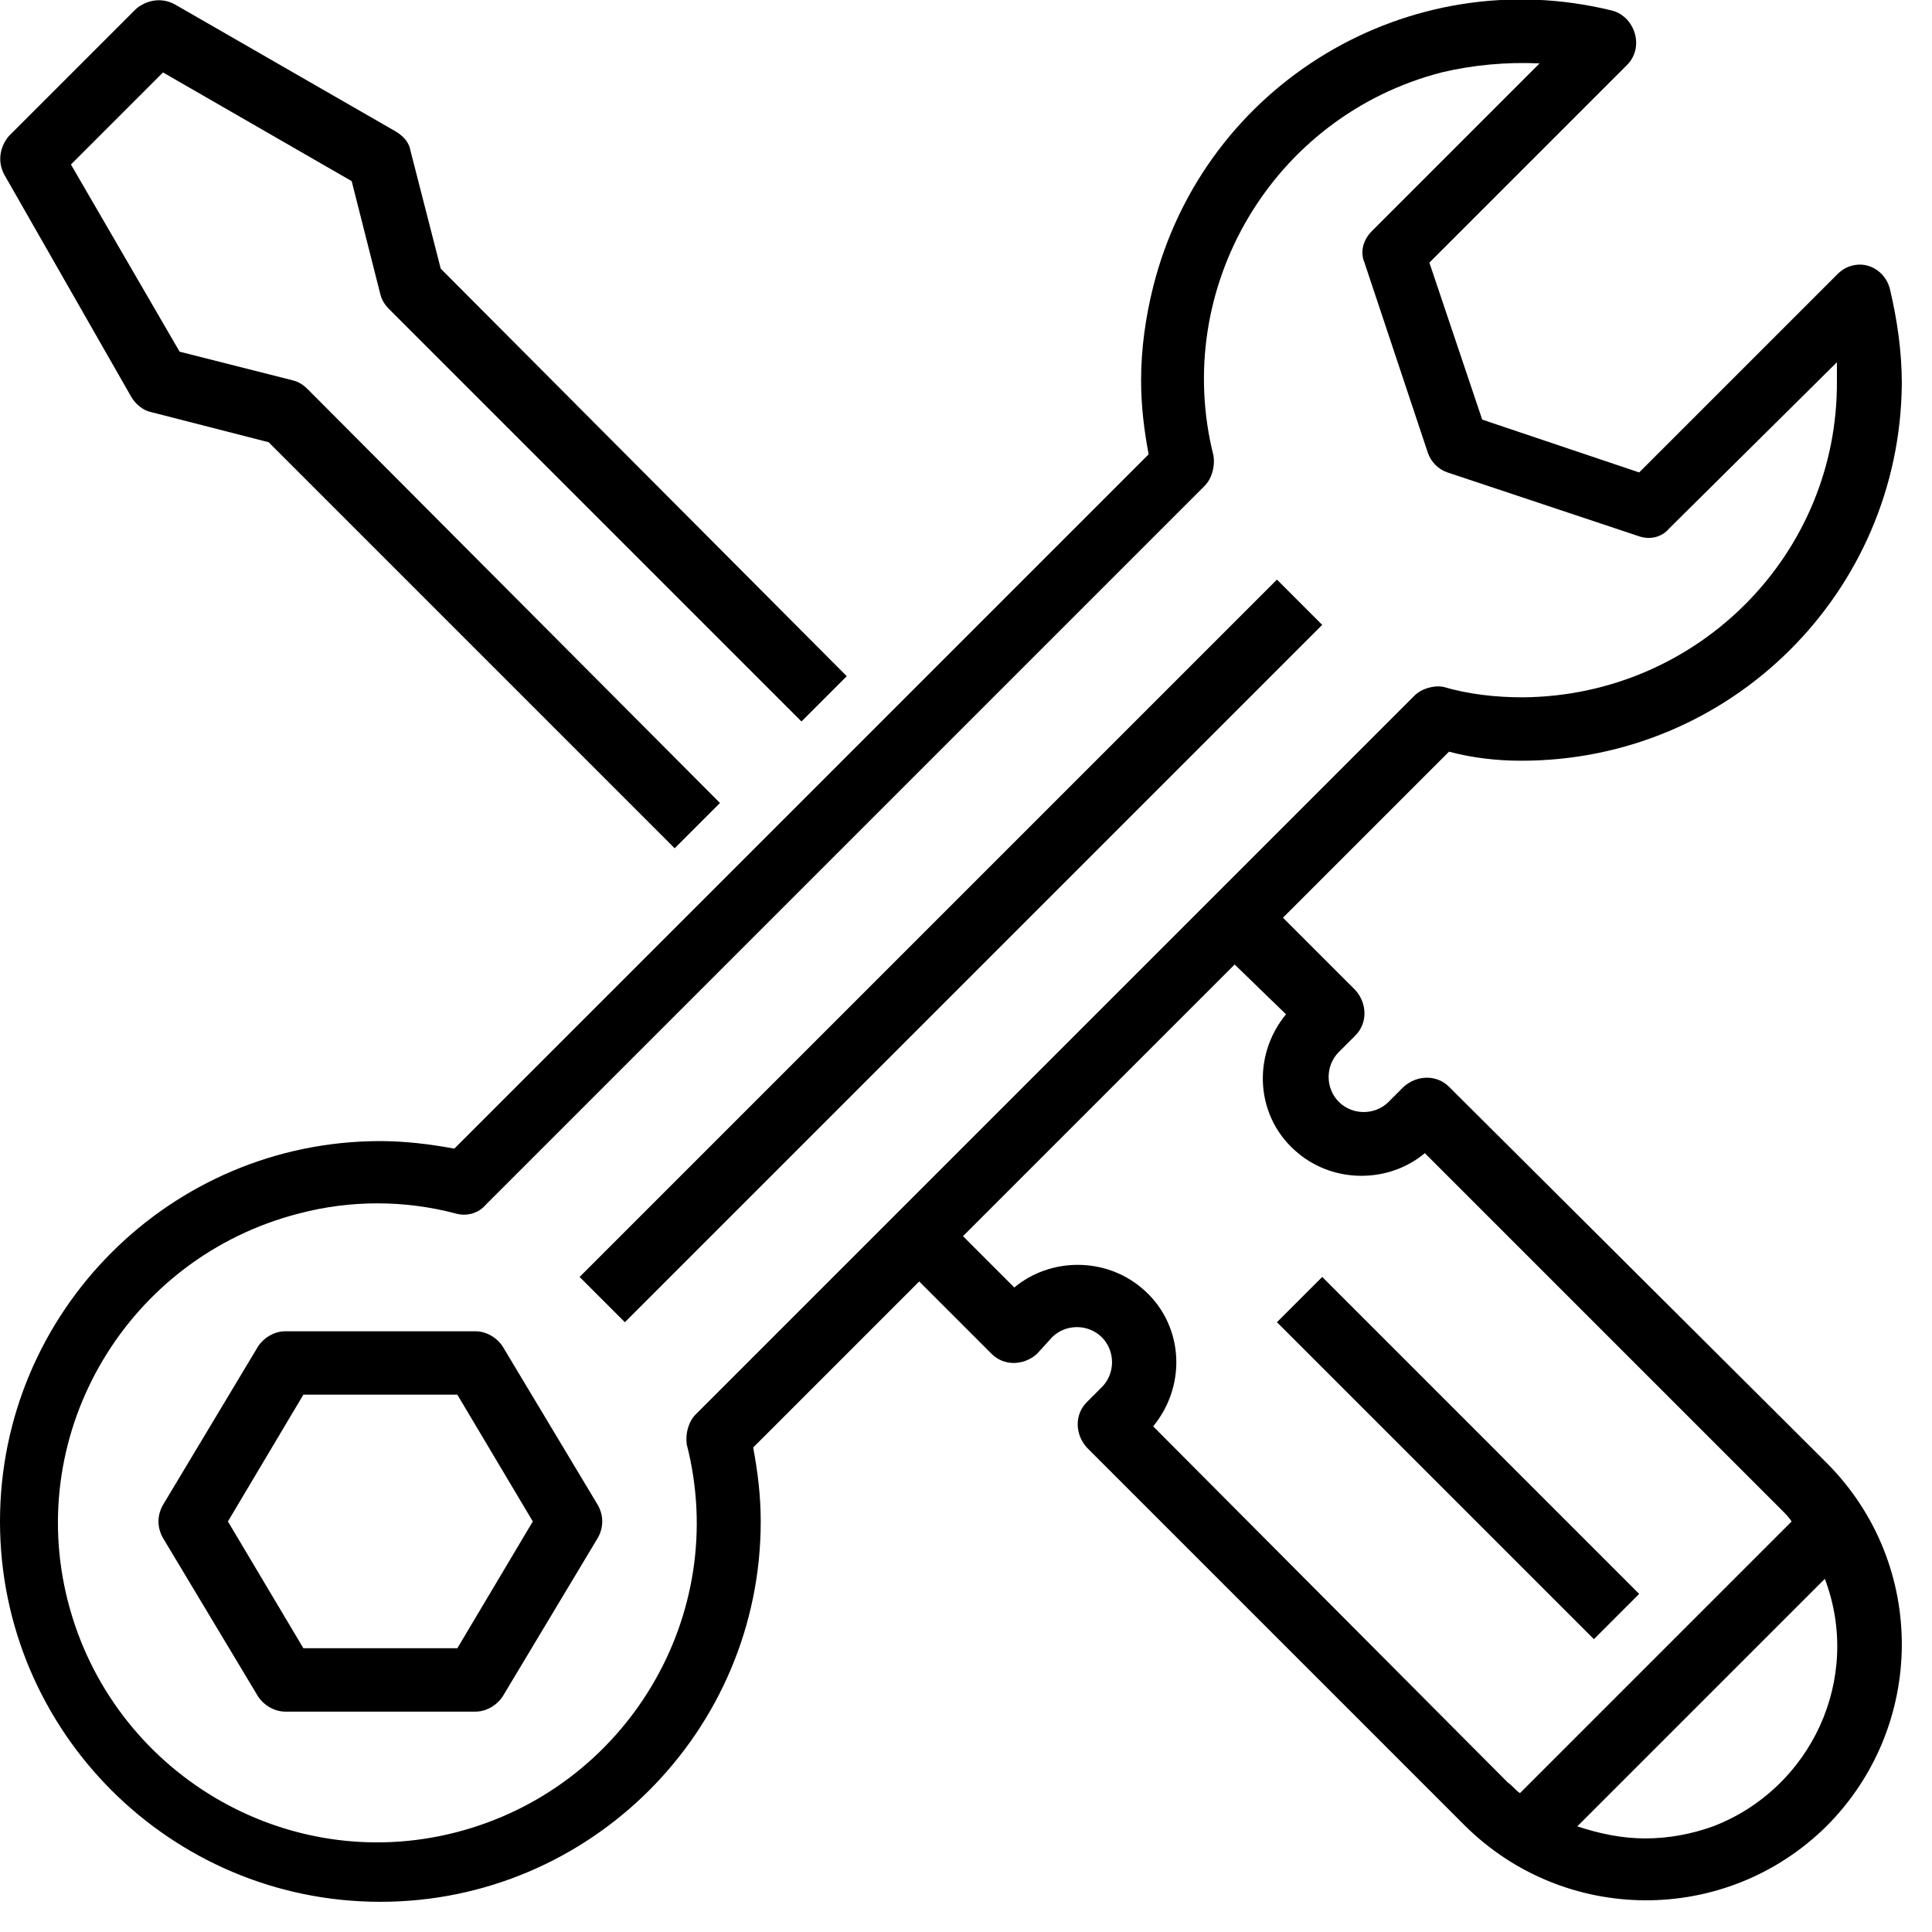 <?xml version="1.0" encoding="utf-8"?>
<!-- Generator: Adobe Illustrator 23.1.1, SVG Export Plug-In . SVG Version: 6.00 Build 0)  -->
<svg version="1.1" id="Layer_1" focusable="false" xmlns="http://www.w3.org/2000/svg" xmlns:xlink="http://www.w3.org/1999/xlink"
	 x="0px" y="0px" viewBox="0 0 128 128" style="enable-background:new 0 0 128 128;" xml:space="preserve">
<path d="M0.3,11.6l8.4,14.7c0.3,0.5,0.8,0.9,1.3,1l7.8,2l26.9,26.9l3-3L20.4,25.8c-0.3-0.3-0.6-0.5-1-0.6l-7.5-1.9L4.7,10.9l6.1-6.1
	l12.5,7.2l1.9,7.5c0.1,0.4,0.3,0.7,0.6,1l27.3,27.3l3-3L29.2,17.8l-2-7.8c-0.1-0.6-0.5-1-1-1.3L11.6,0.3C10.7-0.2,9.7,0,9,0.6L0.6,9
	C0,9.7-0.2,10.7,0.3,11.6z"/>
<path d="M87.6,41.4L41.4,87.6l-3-3l46.2-46.2L87.6,41.4z"/>
<path d="M33.3,89.2c-0.4-0.6-1.1-1-1.8-1H18.9c-0.7,0-1.4,0.4-1.8,1l-6.3,10.5c-0.4,0.7-0.4,1.5,0,2.2l6.3,10.5c0.4,0.6,1.1,1,1.8,1
	h12.6c0.7,0,1.4-0.4,1.8-1l6.3-10.5c0.4-0.7,0.4-1.5,0-2.2L33.3,89.2z M30.3,109.2H20.1l-5-8.4l5-8.4h10.2l5,8.4L30.3,109.2z"/>
<path d="M100.8,50.4c13.9,0,25.1-11.2,25.2-25c0-2.1-0.3-4.2-0.8-6.3c-0.3-1.1-1.4-1.8-2.5-1.5c-0.4,0.1-0.7,0.3-1,0.6l-13.1,13.1
	l-10.4-3.5l-3.5-10.4l13.1-13.1c0.8-0.8,0.8-2.1,0-3c-0.3-0.3-0.6-0.5-1-0.6C93.4-2.6,79.8,5.5,76.4,19c-0.5,2-0.8,4.1-0.8,6.2
	c0,1.7,0.2,3.3,0.5,4.9l-46,46c-1.6-0.3-3.3-0.5-4.9-0.5C11.3,75.6,0,86.9,0,100.8C0,114.7,11.3,126,25.2,126
	c13.9,0,25.2-11.3,25.2-25.2c0-1.7-0.2-3.3-0.5-4.9l11-11l4.8,4.8c0.8,0.8,2.1,0.8,3,0l1-1.1c0.9-0.9,2.4-0.9,3.3,0
	c0.9,0.9,0.9,2.4,0,3.3c0,0,0,0,0,0l-1,1c-0.8,0.8-0.8,2.1,0,3l25,25c6.6,6.6,17.3,6.7,24,0.1c6.6-6.6,6.7-17.3,0.1-24
	c0,0-0.1-0.1-0.1-0.1L96,72c-0.8-0.8-2.1-0.8-3,0l-1,1c-0.9,0.9-2.4,0.9-3.3,0c-0.9-0.9-0.9-2.4,0-3.3c0,0,0,0,0,0l1.1-1.1
	c0.8-0.8,0.8-2.1,0-3l-4.8-4.8l11-11C97.5,50.2,99.1,50.4,100.8,50.4z M109,121.8c-1.5,0-3-0.3-4.5-0.8l16.4-16.4
	c2.5,6.6-0.9,13.9-7.4,16.4C112.1,121.5,110.6,121.8,109,121.8z M85.2,67.2c-2.3,2.8-2,6.9,0.8,9.2c2.4,2,6,2,8.4,0L118,100
	c0.3,0.3,0.5,0.5,0.7,0.8l-18,18c-0.3-0.2-0.5-0.5-0.8-0.7L76.4,94.5c2.3-2.8,2-6.9-0.8-9.2c-2.4-2-6-2-8.4,0l-3.4-3.4l18-18
	L85.2,67.2z M93.7,46.1L46.1,93.7c-0.5,0.5-0.7,1.3-0.6,2c2.9,11.3-4,22.8-15.3,25.7c-11.3,2.9-22.8-4-25.7-15.3
	c-2.9-11.3,4-22.8,15.3-25.7c3.4-0.9,7-0.9,10.4,0c0.7,0.2,1.5,0,2-0.6l47.6-47.6c0.5-0.5,0.7-1.3,0.6-2
	C77.6,19.1,84.3,7.7,95.5,4.8c2.1-0.5,4.3-0.7,6.5-0.6L90.9,15.3c-0.6,0.6-0.8,1.4-0.5,2.1l4.2,12.6c0.2,0.6,0.7,1.1,1.3,1.3
	l12.6,4.2c0.8,0.3,1.6,0.1,2.1-0.5L121.7,24c0,0.4,0,0.8,0,1.2c0.1,11.5-9.2,20.9-20.8,21c-1.8,0-3.6-0.2-5.3-0.7
	C95,45.4,94.2,45.6,93.7,46.1L93.7,46.1L93.7,46.1z"/>
<path d="M108.6,105.6l-3,3l-21-21l3-3L108.6,105.6z"/>
</svg>
